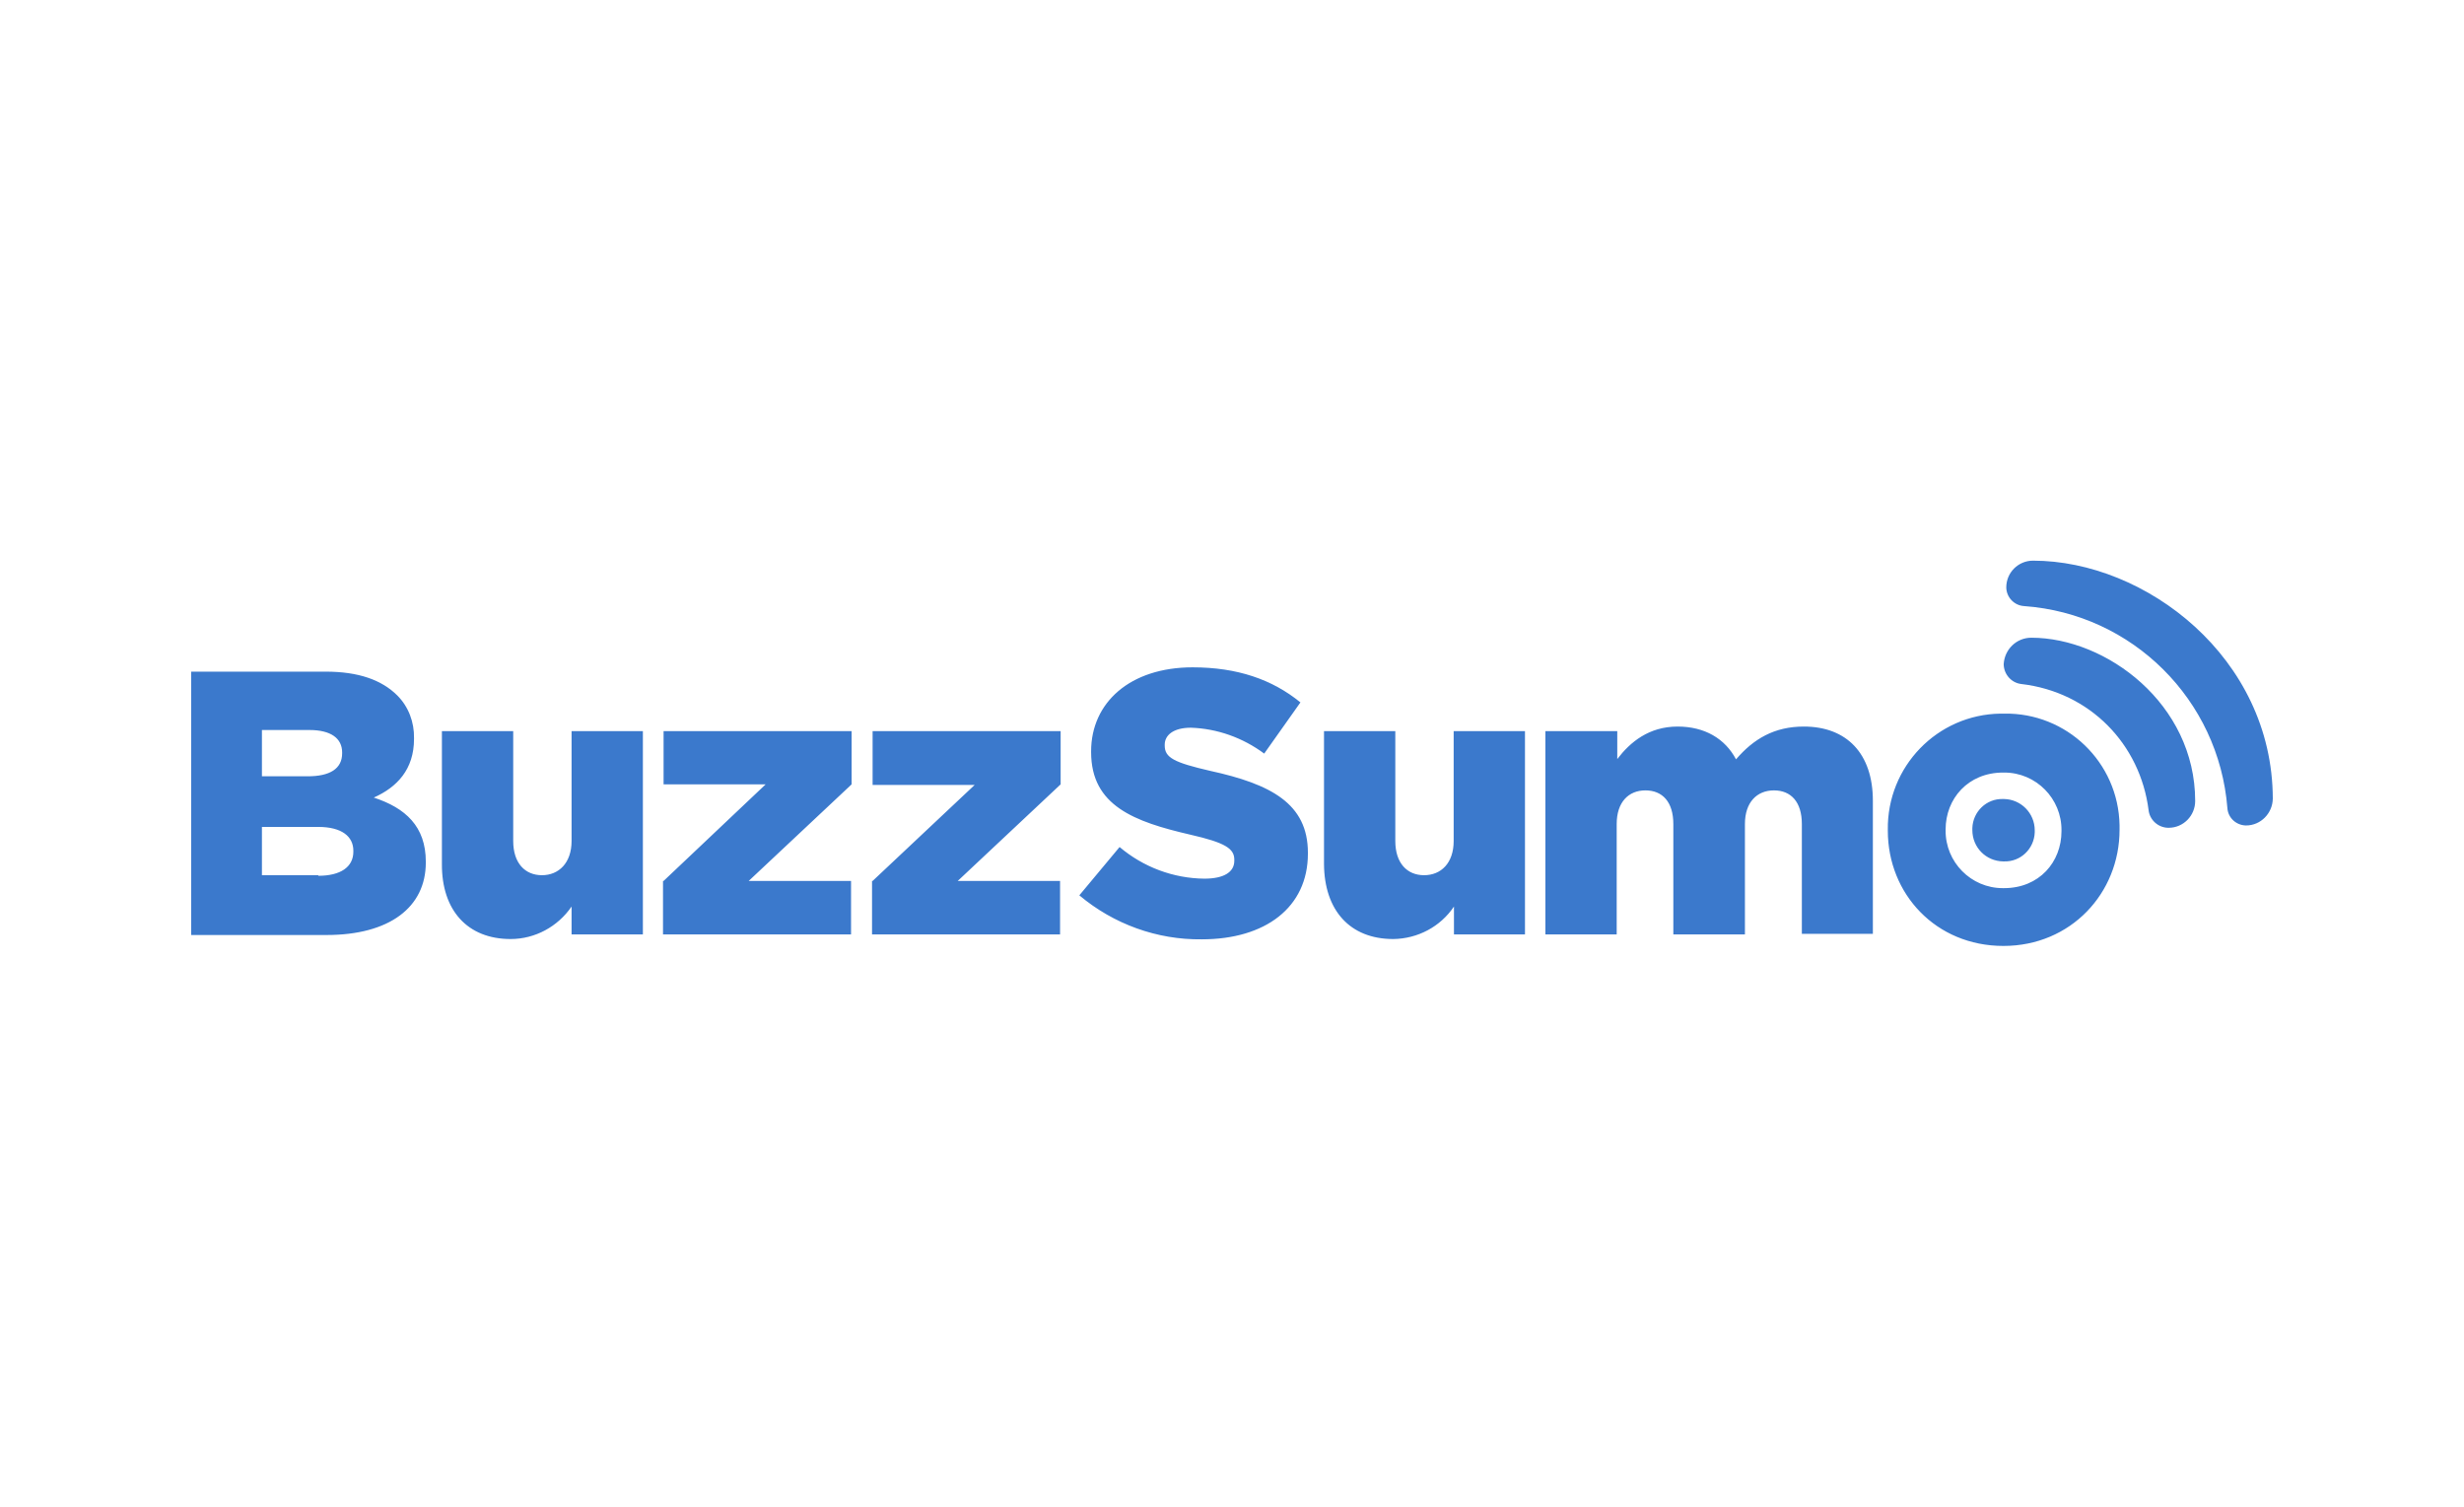 <?xml version="1.0" encoding="utf-8"?>
<!-- Generator: Adobe Illustrator 25.0.1, SVG Export Plug-In . SVG Version: 6.00 Build 0)  -->
<svg version="1.0" id="Layer_1" xmlns="http://www.w3.org/2000/svg" xmlns:xlink="http://www.w3.org/1999/xlink" x="0px" y="0px"
	 viewBox="0 0 857 524" style="enable-background:new 0 0 857 524;" xml:space="preserve">
<style type="text/css">
	.st0{fill:#3B79CC;}
	.st1{fill:none;}
</style>
<path class="st0" d="M656.6,288.9v-0.3c-0.3-22,17.2-40.1,39.2-40.4c0,0,0,0,0,0h1.2c21.8-0.4,39.8,16.9,40.2,38.8
	c0,0.4,0,0.9,0,1.3v0.3c0,22-16.9,40.4-40.4,40.4S656.6,310.9,656.6,288.9z M717,289.1v-0.3c0.1-11-8.8-20.1-19.9-20.1
	c-0.1,0-0.3,0-0.4,0c-12.2,0-20,9.1-20,19.8v0.3c-0.1,11,8.8,20.1,19.9,20.1c0.1,0,0.3,0,0.4,0C709.3,308.9,717,299.8,717,289.1z
	 M707.7,288.9v-0.1c0-6-4.8-10.8-10.7-10.9c-0.1,0-0.2,0-0.3,0c-5.8-0.2-10.5,4.4-10.7,10.1c0,0,0,0,0,0c0,0.2,0,0.4,0,0.6v0.1
	c0,6,4.7,10.8,10.7,10.9c0.1,0,0.2,0,0.3,0c5.8,0.2,10.5-4.4,10.7-10.1c0,0,0,0,0,0C707.7,289.3,707.7,289.1,707.7,288.9z
	 M537.7,254.3h24.8v9.7c4.5-5.9,11-11.3,21-11.3c9.4,0,16.5,4.2,20.3,11.4c6.1-7.1,13.3-11.4,23.6-11.4c14.9,0,24,9.4,24,25.8v46.3
	h-24.7v-38.2c0-7.7-3.8-11.7-9.7-11.7s-10.1,4.1-10.1,11.7V325H582v-38.4c0-7.7-3.8-11.7-9.7-11.7s-10,4.1-10,11.7V325h-24.8v-70.7
	H537.7z M460.5,300.5v-46.2h24.8v38.2c0,7.7,4.1,11.9,10,11.9s10.3-4.2,10.3-11.9v-38.2h24.8V325h-24.7v-9.7
	c-4.7,7-12.6,11.2-21.1,11.3C469.5,326.6,460.6,316.6,460.5,300.5L460.5,300.5z M375.4,311.4l14-16.8c8.3,7,18.7,10.9,29.5,11
	c6.8,0,10.4-2.3,10.4-6.2V299c0-3.8-3-5.9-15.3-8.7c-19.4-4.5-34.5-10-34.5-28.7v-0.3c0-16.9,13.5-29.2,35.3-29.2
	c15.5,0,27.7,4.2,37.5,12.2l-12.6,17.8c-7.4-5.5-16.3-8.7-25.5-9c-6.1,0-9.1,2.6-9.1,5.9v0.3c0,4.2,3.2,5.9,15.8,8.8
	c21,4.6,34,11.3,34,28.5v0.3c0,18.7-14.8,29.8-36.9,29.8C402.4,326.9,387.3,321.4,375.4,311.4L375.4,311.4z M303.5,306.4L339,273
	h-35.5v-18.7h65.4v18.5l-35.8,33.6h35.6V325h-65.4v-18.6H303.5z M230.8,306.4l35.5-33.6h-35.5v-18.5h65.4v18.5l-35.8,33.6h35.6V325
	h-65.4v-18.6H230.8z M153.7,300.5v-46.2h24.8v38.2c0,7.7,4.1,11.9,10,11.9c5.8,0,10.3-4.2,10.3-11.9v-38.2h24.8V325h-24.8v-9.7
	c-4.8,7-12.7,11.3-21.2,11.3C162.6,326.6,153.6,316.6,153.7,300.5L153.7,300.5z M66.5,233.6h46.8c11.4,0,19.5,2.9,24.9,8.3
	c3.9,3.9,5.9,9.3,5.8,14.8v0.3c0,10.6-5.9,16.8-14,20.4c11,3.6,18.1,10,18.1,22.3v0.3c0,15.6-12.7,25.2-34.5,25.2H66.5V233.6z
	 M107,270c7.7,0,12-2.6,12-8v-0.3c0-4.9-3.9-7.8-11.4-7.8H91.1V270H107z M110.7,304.6c7.7,0,12.2-3,12.2-8.4v-0.3
	c0-4.9-3.9-8.3-12.3-8.3H91.1v16.8h19.6V304.6z"/>
<path class="st0" d="M706.5,221.8c26.1,0,57,23,57,56.8c0,5.1-4.1,9.3-9.2,9.3c0,0,0,0-0.1,0h-0.2c-3.4-0.1-6.3-2.7-6.7-6.1
	c-2.9-22.9-20.3-41.1-44.3-43.9c-3.4-0.4-6-3.3-6.1-6.8v-0.1C697.2,225.8,701.4,221.8,706.5,221.8L706.5,221.8z M707.1,195
	c-5.1,0-9.3,4.1-9.3,9.3c0,0,0,0,0,0v0.1c0.1,3.4,2.8,6.2,6.2,6.4c37.7,2.7,67.7,32.6,70.7,70.2c0.2,3.4,3,6,6.4,6.1h0.1
	c5.1,0,9.2-4.2,9.3-9.3C790.4,228.7,746.2,195,707.1,195"/>
<rect x="48" y="172" class="st1" width="761" height="180"/>
</svg>
